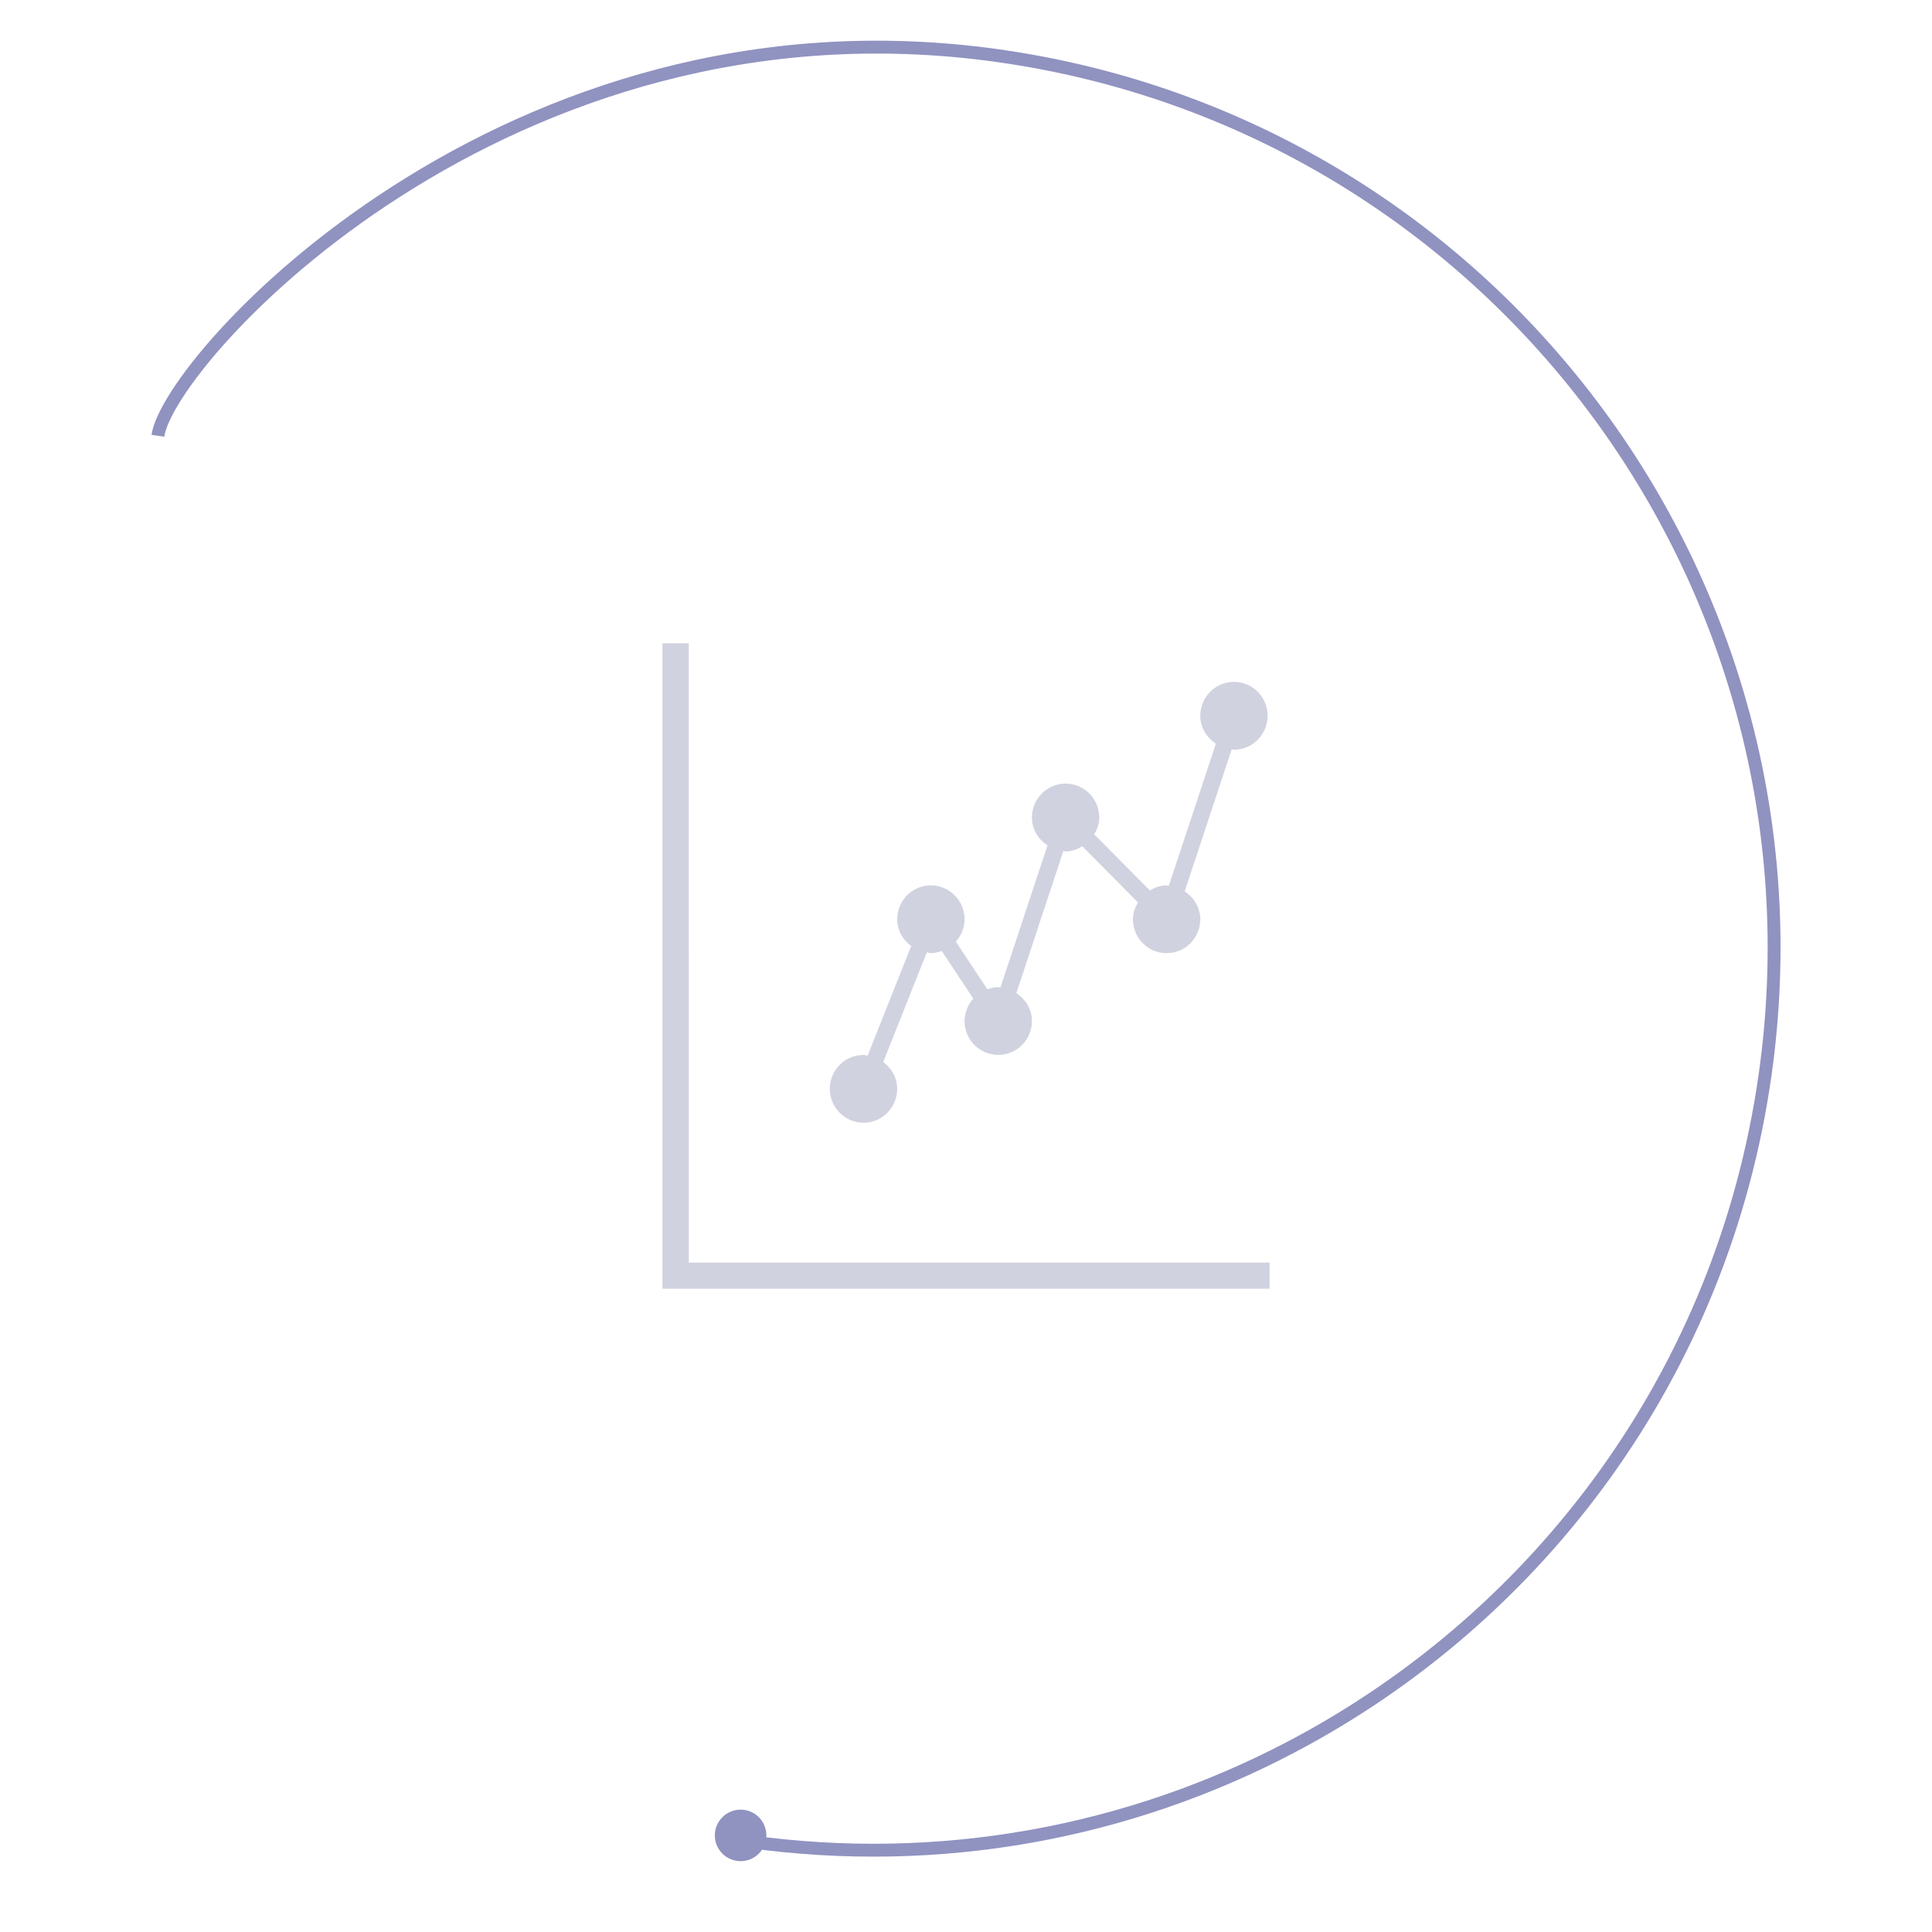 <?xml version="1.0" encoding="utf-8"?>
<!DOCTYPE svg PUBLIC "-//W3C//DTD SVG 1.1//EN" "http://www.w3.org/Graphics/SVG/1.1/DTD/svg11.dtd">
<svg version="1.1" id="icon-01" xmlns="http://www.w3.org/2000/svg" xmlns:xlink="http://www.w3.org/1999/xlink" x="0px" y="0px"
	 width="150px" height="150px" viewBox="0 0 150 150" enable-background="new 0 0 150 150" xml:space="preserve">
<g id="icon">
	<path fill="#D0D2DF" d="M67.044,87.169c1.444,0,2.615-1.178,2.615-2.632c0-0.867-0.443-1.602-1.085-2.081l3.384-8.515
		c0.108,0.013,0.204,0.064,0.316,0.064c0.299,0,0.576-0.078,0.844-0.17l2.45,3.699c-0.41,0.466-0.679,1.063-0.679,1.735
		c0,1.455,1.169,2.633,2.615,2.633s2.615-1.178,2.615-2.633c0-0.92-0.498-1.691-1.21-2.162l3.653-11.038
		c0.059,0.005,0.109,0.036,0.17,0.036c0.482,0,0.908-0.168,1.297-0.396l4.326,4.355c-0.228,0.391-0.394,0.82-0.394,1.306
		c0,1.456,1.169,2.634,2.614,2.634s2.615-1.178,2.615-2.634c0-0.92-0.498-1.691-1.211-2.164l3.653-11.035
		c0.06,0.006,0.11,0.036,0.173,0.036c1.443,0,2.613-1.178,2.613-2.633c0-1.455-1.17-2.633-2.613-2.633
		c-1.445,0-2.615,1.178-2.615,2.633c0,0.921,0.498,1.691,1.211,2.165l-3.654,11.034c-0.059-0.005-0.109-0.035-0.172-0.035
		c-0.482,0-0.908,0.167-1.297,0.396l-4.325-4.355c0.228-0.391,0.394-0.819,0.394-1.306c0-1.456-1.17-2.633-2.615-2.633
		c-1.444,0-2.613,1.178-2.613,2.633c0,0.921,0.497,1.691,1.21,2.164l-3.655,11.033c-0.061-0.003-0.109-0.032-0.17-0.032
		c-0.299,0-0.574,0.075-0.844,0.172l-2.452-3.706c0.412-0.463,0.681-1.06,0.681-1.733c0-1.455-1.171-2.632-2.615-2.632
		s-2.615,1.177-2.615,2.632c0,0.869,0.443,1.6,1.085,2.078l-3.383,8.518c-0.109-0.013-0.205-0.063-0.317-0.063
		c-1.444,0-2.615,1.178-2.615,2.634C64.429,85.991,65.6,87.169,67.044,87.169z"/>
	<polygon fill="#D0D2DF" points="51.429,49.943 51.429,100.057 98.57,100.057 98.57,98.027 53.479,98.027 53.478,49.943 	"/>
</g>
<circle id="dot" fill="#9092C0" stroke="#9092C0" stroke-miterlimit="10" cx="57.5" cy="142.5" r="1.5"/>
<g id="semi-circle">
	<g>
		<path fill="none" stroke="#9092C0" stroke-miterlimit="10" d="M57.99,142.959c15.086,2.121,29.724-0.736,42.253-7.32
			c19.267-10.123,33.548-29.059,36.808-52.256c5.381-38.284-21.293-73.681-59.576-79.061c-38.284-5.38-64.383,23.583-65.216,29.51"
			/>
	</g>
</g>
</svg>

